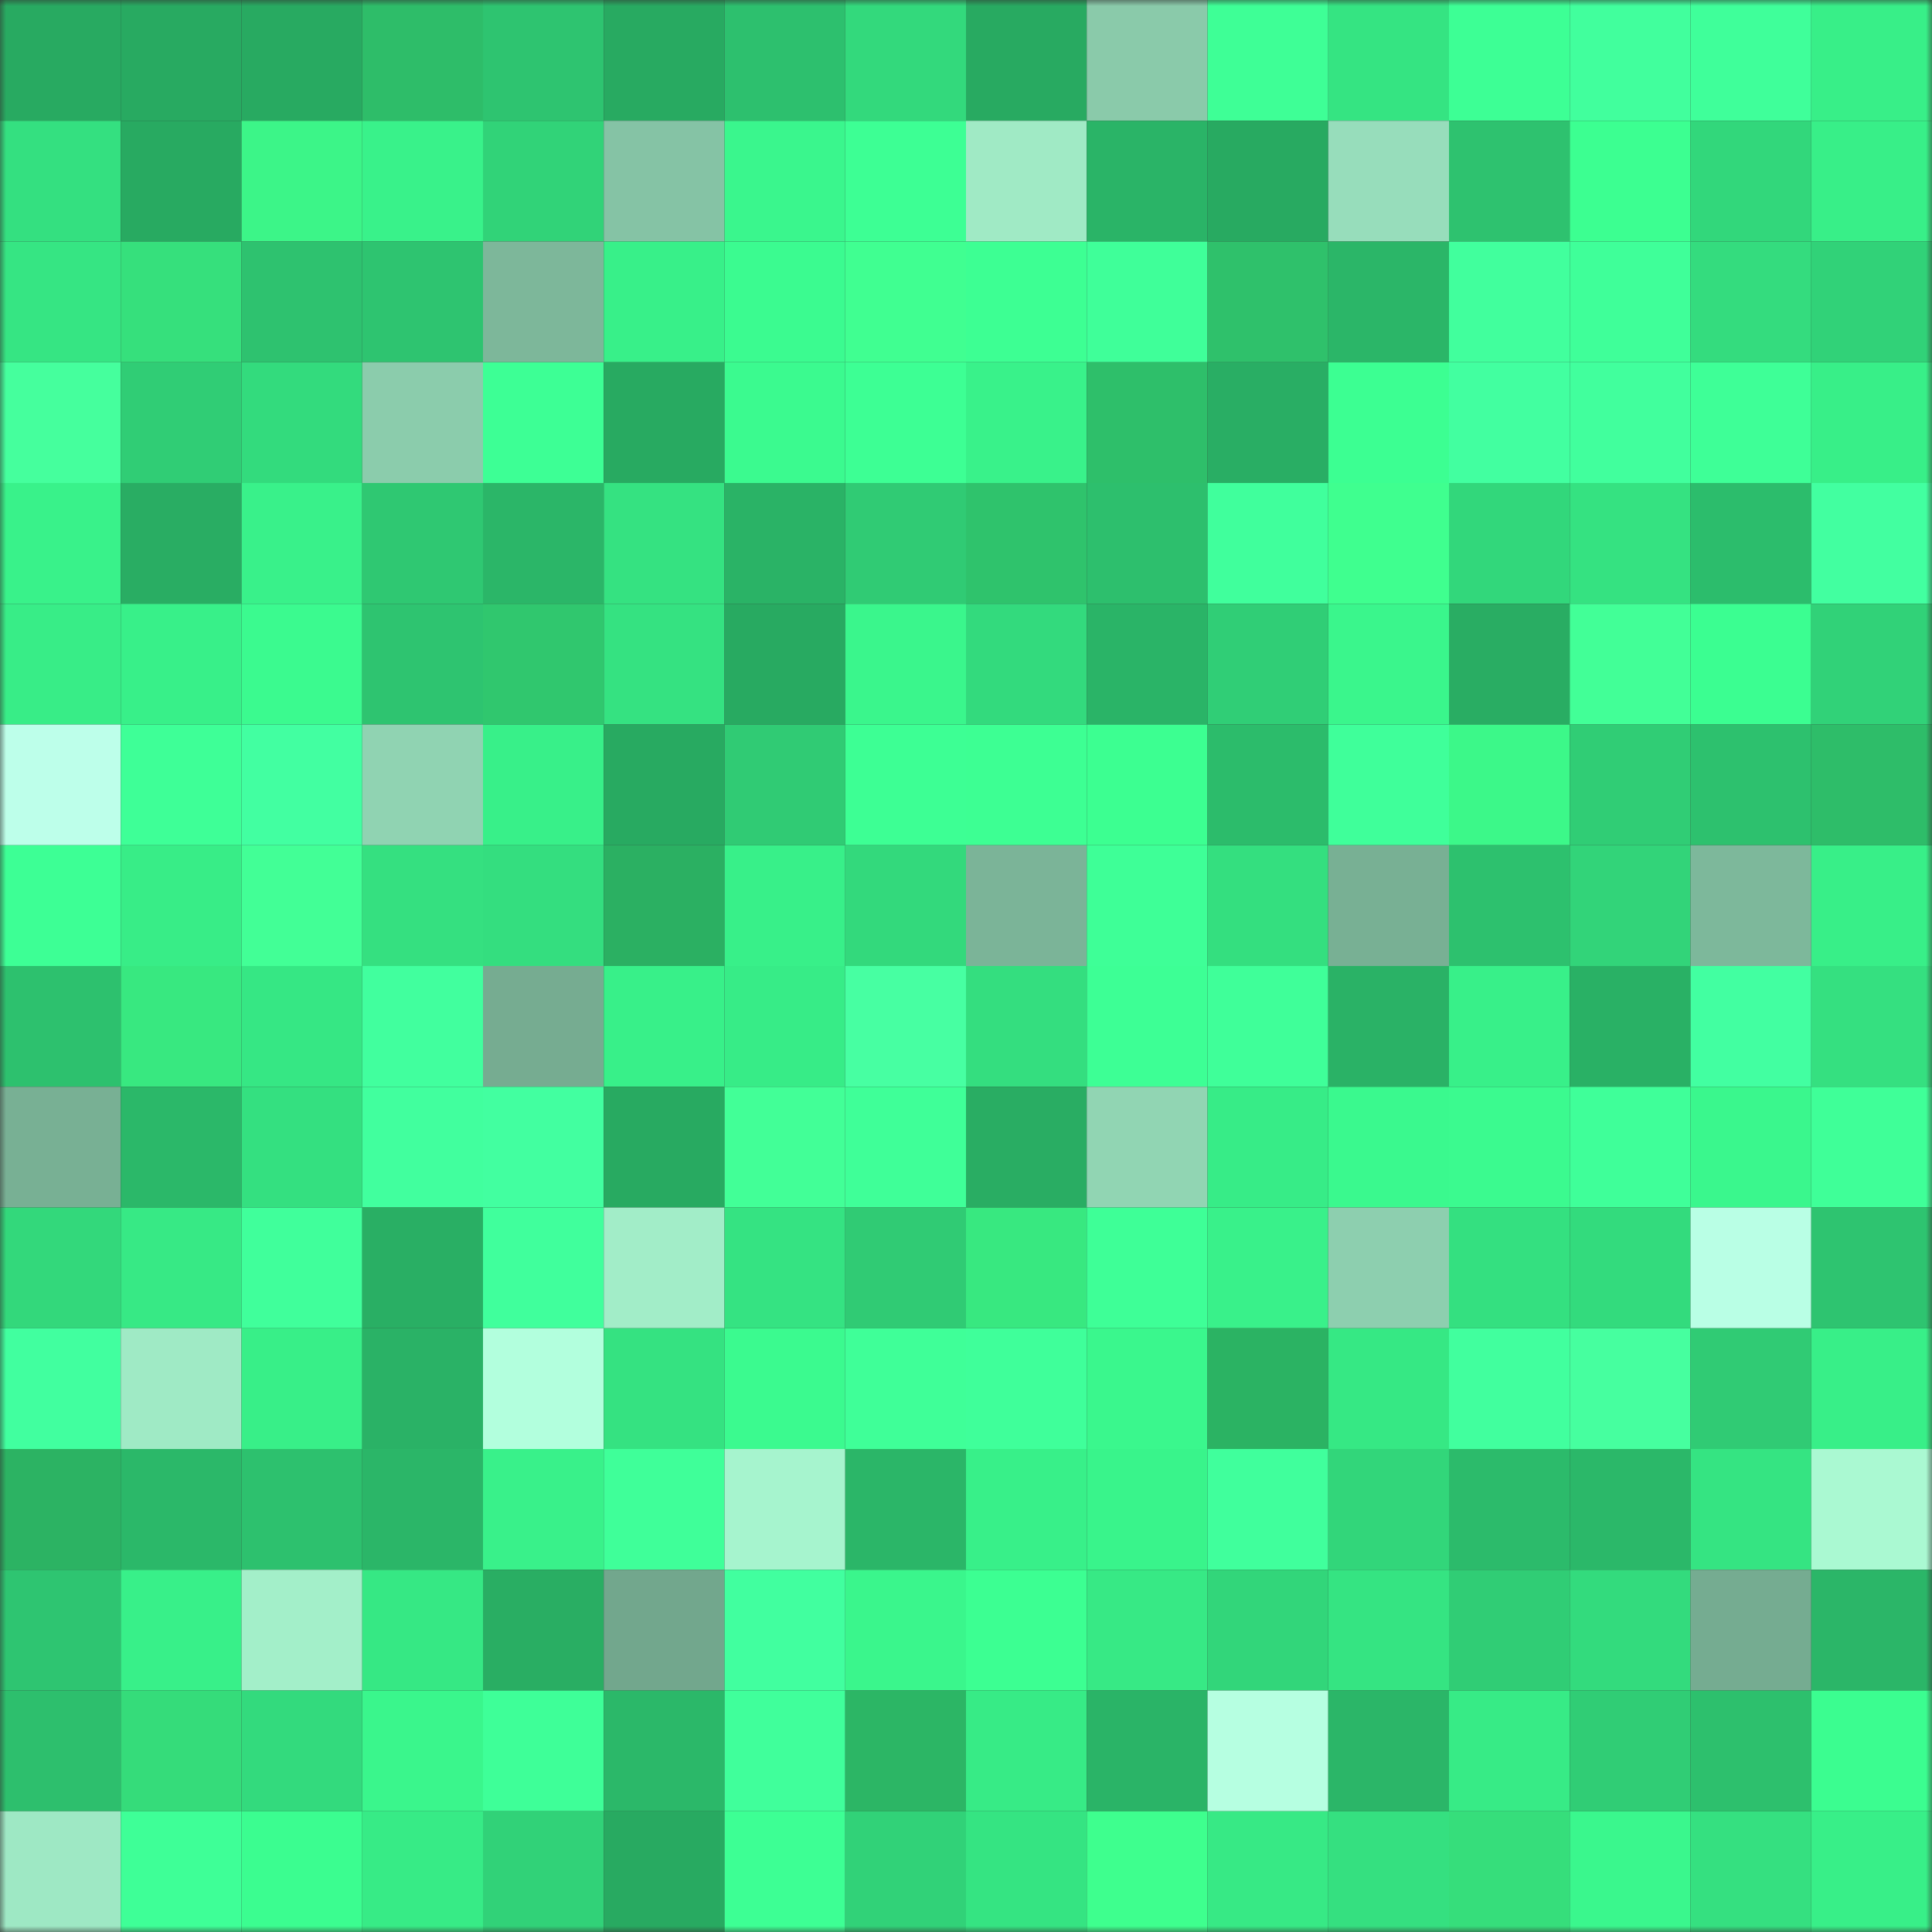 <svg viewBox="0 0 160 160" fill="none" role="img" xmlns="http://www.w3.org/2000/svg" width="240" height="240" name="lens%2Cdhanne.lens"><rect x="0" y="0" width="160" height="160" fill="#333333" stroke="none"/><mask id="411618294" mask-type="alpha" maskUnits="userSpaceOnUse" x="0" y="0" width="160" height="160"><rect width="160" height="160" fill="#FFFFFF"></rect></mask><g mask="url(#411618294)"><rect x="0" y="0" width="10" height="10" fill="#28aa61"></rect><rect x="10" y="0" width="10" height="10" fill="#28aa61"></rect><rect x="20" y="0" width="10" height="10" fill="#28aa61"></rect><rect x="30" y="0" width="10" height="10" fill="#2ebd69"></rect><rect x="40" y="0" width="10" height="10" fill="#2ec470"></rect><rect x="50" y="0" width="10" height="10" fill="#28aa61"></rect><rect x="60" y="0" width="10" height="10" fill="#2dc06e"></rect><rect x="70" y="0" width="10" height="10" fill="#33d97c"></rect><rect x="80" y="0" width="10" height="10" fill="#28aa61"></rect><rect x="90" y="0" width="10" height="10" fill="#8acaaa"></rect><rect x="100" y="0" width="10" height="10" fill="#3eff96"></rect><rect x="110" y="0" width="10" height="10" fill="#35e482"></rect><rect x="120" y="0" width="10" height="10" fill="#3dff95"></rect><rect x="130" y="0" width="10" height="10" fill="#41ff9d"></rect><rect x="140" y="0" width="10" height="10" fill="#3fff9a"></rect><rect x="150" y="0" width="10" height="10" fill="#38ef88"></rect><rect x="0" y="10" width="10" height="10" fill="#34e080"></rect><rect x="10" y="10" width="10" height="10" fill="#28aa61"></rect><rect x="20" y="10" width="10" height="10" fill="#3cf588"></rect><rect x="30" y="10" width="10" height="10" fill="#39f28a"></rect><rect x="40" y="10" width="10" height="10" fill="#31d378"></rect><rect x="50" y="10" width="10" height="10" fill="#85c3a5"></rect><rect x="60" y="10" width="10" height="10" fill="#3af68d"></rect><rect x="70" y="10" width="10" height="10" fill="#3dff94"></rect><rect x="80" y="10" width="10" height="10" fill="#a0eac5"></rect><rect x="90" y="10" width="10" height="10" fill="#2ab467"></rect><rect x="100" y="10" width="10" height="10" fill="#28aa61"></rect><rect x="110" y="10" width="10" height="10" fill="#97ddbb"></rect><rect x="120" y="10" width="10" height="10" fill="#2ec26f"></rect><rect x="130" y="10" width="10" height="10" fill="#3cff91"></rect><rect x="140" y="10" width="10" height="10" fill="#32d77b"></rect><rect x="150" y="10" width="10" height="10" fill="#38ef88"></rect><rect x="0" y="20" width="10" height="10" fill="#36e583"></rect><rect x="10" y="20" width="10" height="10" fill="#36e07c"></rect><rect x="20" y="20" width="10" height="10" fill="#2ec26f"></rect><rect x="30" y="20" width="10" height="10" fill="#2ec470"></rect><rect x="40" y="20" width="10" height="10" fill="#7db79a"></rect><rect x="50" y="20" width="10" height="10" fill="#38f089"></rect><rect x="60" y="20" width="10" height="10" fill="#3bfb90"></rect><rect x="70" y="20" width="10" height="10" fill="#40ff91"></rect><rect x="80" y="20" width="10" height="10" fill="#3dff93"></rect><rect x="90" y="20" width="10" height="10" fill="#3fff99"></rect><rect x="100" y="20" width="10" height="10" fill="#2fc16b"></rect><rect x="110" y="20" width="10" height="10" fill="#2bb668"></rect><rect x="120" y="20" width="10" height="10" fill="#41ff9d"></rect><rect x="130" y="20" width="10" height="10" fill="#3fff99"></rect><rect x="140" y="20" width="10" height="10" fill="#34dc7e"></rect><rect x="150" y="20" width="10" height="10" fill="#31d278"></rect><rect x="0" y="30" width="10" height="10" fill="#45ff9d"></rect><rect x="10" y="30" width="10" height="10" fill="#30cd75"></rect><rect x="20" y="30" width="10" height="10" fill="#33db7d"></rect><rect x="30" y="30" width="10" height="10" fill="#8bccac"></rect><rect x="40" y="30" width="10" height="10" fill="#3dff95"></rect><rect x="50" y="30" width="10" height="10" fill="#28aa61"></rect><rect x="60" y="30" width="10" height="10" fill="#3bfa8f"></rect><rect x="70" y="30" width="10" height="10" fill="#3dff94"></rect><rect x="80" y="30" width="10" height="10" fill="#39f28a"></rect><rect x="90" y="30" width="10" height="10" fill="#2ebf6a"></rect><rect x="100" y="30" width="10" height="10" fill="#29ae64"></rect><rect x="110" y="30" width="10" height="10" fill="#3cff92"></rect><rect x="120" y="30" width="10" height="10" fill="#42ffa0"></rect><rect x="130" y="30" width="10" height="10" fill="#41ff9d"></rect><rect x="140" y="30" width="10" height="10" fill="#3eff97"></rect><rect x="150" y="30" width="10" height="10" fill="#38ef88"></rect><rect x="0" y="40" width="10" height="10" fill="#39f28a"></rect><rect x="10" y="40" width="10" height="10" fill="#29ad63"></rect><rect x="20" y="40" width="10" height="10" fill="#39f18a"></rect><rect x="30" y="40" width="10" height="10" fill="#2fc872"></rect><rect x="40" y="40" width="10" height="10" fill="#2bb668"></rect><rect x="50" y="40" width="10" height="10" fill="#35e281"></rect><rect x="60" y="40" width="10" height="10" fill="#2ab366"></rect><rect x="70" y="40" width="10" height="10" fill="#30cb74"></rect><rect x="80" y="40" width="10" height="10" fill="#2fc36c"></rect><rect x="90" y="40" width="10" height="10" fill="#2dbf6d"></rect><rect x="100" y="40" width="10" height="10" fill="#40ff9c"></rect><rect x="110" y="40" width="10" height="10" fill="#3fff8f"></rect><rect x="120" y="40" width="10" height="10" fill="#32d77b"></rect><rect x="130" y="40" width="10" height="10" fill="#35e281"></rect><rect x="140" y="40" width="10" height="10" fill="#2cbd6c"></rect><rect x="150" y="40" width="10" height="10" fill="#42ffa0"></rect><rect x="0" y="50" width="10" height="10" fill="#38ed87"></rect><rect x="10" y="50" width="10" height="10" fill="#38f089"></rect><rect x="20" y="50" width="10" height="10" fill="#3bfa8f"></rect><rect x="30" y="50" width="10" height="10" fill="#2ec470"></rect><rect x="40" y="50" width="10" height="10" fill="#30c76e"></rect><rect x="50" y="50" width="10" height="10" fill="#35e281"></rect><rect x="60" y="50" width="10" height="10" fill="#28aa61"></rect><rect x="70" y="50" width="10" height="10" fill="#3af68c"></rect><rect x="80" y="50" width="10" height="10" fill="#33da7d"></rect><rect x="90" y="50" width="10" height="10" fill="#2ab467"></rect><rect x="100" y="50" width="10" height="10" fill="#30ce76"></rect><rect x="110" y="50" width="10" height="10" fill="#3af68c"></rect><rect x="120" y="50" width="10" height="10" fill="#29ad63"></rect><rect x="130" y="50" width="10" height="10" fill="#42ff97"></rect><rect x="140" y="50" width="10" height="10" fill="#3bfe91"></rect><rect x="150" y="50" width="10" height="10" fill="#31d278"></rect><rect x="0" y="60" width="10" height="10" fill="#bdffea"></rect><rect x="10" y="60" width="10" height="10" fill="#3eff97"></rect><rect x="20" y="60" width="10" height="10" fill="#42ffa1"></rect><rect x="30" y="60" width="10" height="10" fill="#90d3b2"></rect><rect x="40" y="60" width="10" height="10" fill="#38f089"></rect><rect x="50" y="60" width="10" height="10" fill="#28aa61"></rect><rect x="60" y="60" width="10" height="10" fill="#30cb74"></rect><rect x="70" y="60" width="10" height="10" fill="#3dff94"></rect><rect x="80" y="60" width="10" height="10" fill="#3dff93"></rect><rect x="90" y="60" width="10" height="10" fill="#3cff91"></rect><rect x="100" y="60" width="10" height="10" fill="#2cbc6b"></rect><rect x="110" y="60" width="10" height="10" fill="#3fff9a"></rect><rect x="120" y="60" width="10" height="10" fill="#3cf889"></rect><rect x="130" y="60" width="10" height="10" fill="#30cd75"></rect><rect x="140" y="60" width="10" height="10" fill="#2dc16e"></rect><rect x="150" y="60" width="10" height="10" fill="#2ebd69"></rect><rect x="0" y="70" width="10" height="10" fill="#3dff95"></rect><rect x="10" y="70" width="10" height="10" fill="#38ed87"></rect><rect x="20" y="70" width="10" height="10" fill="#42ff96"></rect><rect x="30" y="70" width="10" height="10" fill="#35e080"></rect><rect x="40" y="70" width="10" height="10" fill="#34de7f"></rect><rect x="50" y="70" width="10" height="10" fill="#2bb062"></rect><rect x="60" y="70" width="10" height="10" fill="#38f089"></rect><rect x="70" y="70" width="10" height="10" fill="#33d97c"></rect><rect x="80" y="70" width="10" height="10" fill="#7bb498"></rect><rect x="90" y="70" width="10" height="10" fill="#3eff97"></rect><rect x="100" y="70" width="10" height="10" fill="#34df7f"></rect><rect x="110" y="70" width="10" height="10" fill="#78b094"></rect><rect x="120" y="70" width="10" height="10" fill="#2dc16e"></rect><rect x="130" y="70" width="10" height="10" fill="#32d479"></rect><rect x="140" y="70" width="10" height="10" fill="#7db89b"></rect><rect x="150" y="70" width="10" height="10" fill="#38ef88"></rect><rect x="0" y="80" width="10" height="10" fill="#2dc16e"></rect><rect x="10" y="80" width="10" height="10" fill="#38e880"></rect><rect x="20" y="80" width="10" height="10" fill="#36e784"></rect><rect x="30" y="80" width="10" height="10" fill="#41ff9e"></rect><rect x="40" y="80" width="10" height="10" fill="#76ac91"></rect><rect x="50" y="80" width="10" height="10" fill="#38f089"></rect><rect x="60" y="80" width="10" height="10" fill="#37ec87"></rect><rect x="70" y="80" width="10" height="10" fill="#47ffa2"></rect><rect x="80" y="80" width="10" height="10" fill="#34de7f"></rect><rect x="90" y="80" width="10" height="10" fill="#3dff95"></rect><rect x="100" y="80" width="10" height="10" fill="#3fff99"></rect><rect x="110" y="80" width="10" height="10" fill="#2ab266"></rect><rect x="120" y="80" width="10" height="10" fill="#38f089"></rect><rect x="130" y="80" width="10" height="10" fill="#29b165"></rect><rect x="140" y="80" width="10" height="10" fill="#42ffa1"></rect><rect x="150" y="80" width="10" height="10" fill="#35e080"></rect><rect x="0" y="90" width="10" height="10" fill="#78b094"></rect><rect x="10" y="90" width="10" height="10" fill="#2bb869"></rect><rect x="20" y="90" width="10" height="10" fill="#34e080"></rect><rect x="30" y="90" width="10" height="10" fill="#41ff9e"></rect><rect x="40" y="90" width="10" height="10" fill="#42ffa0"></rect><rect x="50" y="90" width="10" height="10" fill="#28aa61"></rect><rect x="60" y="90" width="10" height="10" fill="#42ff97"></rect><rect x="70" y="90" width="10" height="10" fill="#3fff98"></rect><rect x="80" y="90" width="10" height="10" fill="#29ad63"></rect><rect x="90" y="90" width="10" height="10" fill="#91d5b3"></rect><rect x="100" y="90" width="10" height="10" fill="#37ec87"></rect><rect x="110" y="90" width="10" height="10" fill="#3af98e"></rect><rect x="120" y="90" width="10" height="10" fill="#3bfa8f"></rect><rect x="130" y="90" width="10" height="10" fill="#3fff99"></rect><rect x="140" y="90" width="10" height="10" fill="#3af78d"></rect><rect x="150" y="90" width="10" height="10" fill="#3fff98"></rect><rect x="0" y="100" width="10" height="10" fill="#33d87b"></rect><rect x="10" y="100" width="10" height="10" fill="#37e985"></rect><rect x="20" y="100" width="10" height="10" fill="#40ff9b"></rect><rect x="30" y="100" width="10" height="10" fill="#29af64"></rect><rect x="40" y="100" width="10" height="10" fill="#40ff9c"></rect><rect x="50" y="100" width="10" height="10" fill="#a2edc8"></rect><rect x="60" y="100" width="10" height="10" fill="#35e382"></rect><rect x="70" y="100" width="10" height="10" fill="#30cb74"></rect><rect x="80" y="100" width="10" height="10" fill="#38e880"></rect><rect x="90" y="100" width="10" height="10" fill="#3eff97"></rect><rect x="100" y="100" width="10" height="10" fill="#39f18a"></rect><rect x="110" y="100" width="10" height="10" fill="#8dcfaf"></rect><rect x="120" y="100" width="10" height="10" fill="#34e080"></rect><rect x="130" y="100" width="10" height="10" fill="#33db7d"></rect><rect x="140" y="100" width="10" height="10" fill="#b9ffe5"></rect><rect x="150" y="100" width="10" height="10" fill="#2ec470"></rect><rect x="0" y="110" width="10" height="10" fill="#41ff9f"></rect><rect x="10" y="110" width="10" height="10" fill="#9feac5"></rect><rect x="20" y="110" width="10" height="10" fill="#38ef88"></rect><rect x="30" y="110" width="10" height="10" fill="#2ab266"></rect><rect x="40" y="110" width="10" height="10" fill="#b2ffdd"></rect><rect x="50" y="110" width="10" height="10" fill="#35e281"></rect><rect x="60" y="110" width="10" height="10" fill="#3bfa8f"></rect><rect x="70" y="110" width="10" height="10" fill="#3fff98"></rect><rect x="80" y="110" width="10" height="10" fill="#3fff9a"></rect><rect x="90" y="110" width="10" height="10" fill="#3af78d"></rect><rect x="100" y="110" width="10" height="10" fill="#2bb363"></rect><rect x="110" y="110" width="10" height="10" fill="#36e884"></rect><rect x="120" y="110" width="10" height="10" fill="#41ff9e"></rect><rect x="130" y="110" width="10" height="10" fill="#46ff9f"></rect><rect x="140" y="110" width="10" height="10" fill="#30cb74"></rect><rect x="150" y="110" width="10" height="10" fill="#38ef88"></rect><rect x="0" y="120" width="10" height="10" fill="#2cb363"></rect><rect x="10" y="120" width="10" height="10" fill="#2bb869"></rect><rect x="20" y="120" width="10" height="10" fill="#2dc16e"></rect><rect x="30" y="120" width="10" height="10" fill="#2bb668"></rect><rect x="40" y="120" width="10" height="10" fill="#39f18a"></rect><rect x="50" y="120" width="10" height="10" fill="#3fff99"></rect><rect x="60" y="120" width="10" height="10" fill="#a6f4ce"></rect><rect x="70" y="120" width="10" height="10" fill="#2bb668"></rect><rect x="80" y="120" width="10" height="10" fill="#38f089"></rect><rect x="90" y="120" width="10" height="10" fill="#39f48b"></rect><rect x="100" y="120" width="10" height="10" fill="#40ff9c"></rect><rect x="110" y="120" width="10" height="10" fill="#32d67a"></rect><rect x="120" y="120" width="10" height="10" fill="#2cbb6b"></rect><rect x="130" y="120" width="10" height="10" fill="#2bb869"></rect><rect x="140" y="120" width="10" height="10" fill="#35e482"></rect><rect x="150" y="120" width="10" height="10" fill="#aaf9d2"></rect><rect x="0" y="130" width="10" height="10" fill="#2ec571"></rect><rect x="10" y="130" width="10" height="10" fill="#38f089"></rect><rect x="20" y="130" width="10" height="10" fill="#a3efc9"></rect><rect x="30" y="130" width="10" height="10" fill="#36e884"></rect><rect x="40" y="130" width="10" height="10" fill="#29ae63"></rect><rect x="50" y="130" width="10" height="10" fill="#72a78d"></rect><rect x="60" y="130" width="10" height="10" fill="#41ff9f"></rect><rect x="70" y="130" width="10" height="10" fill="#3af68c"></rect><rect x="80" y="130" width="10" height="10" fill="#3cff92"></rect><rect x="90" y="130" width="10" height="10" fill="#37e985"></rect><rect x="100" y="130" width="10" height="10" fill="#32d67a"></rect><rect x="110" y="130" width="10" height="10" fill="#35e482"></rect><rect x="120" y="130" width="10" height="10" fill="#30cd75"></rect><rect x="130" y="130" width="10" height="10" fill="#33db7d"></rect><rect x="140" y="130" width="10" height="10" fill="#75ac91"></rect><rect x="150" y="130" width="10" height="10" fill="#2bb668"></rect><rect x="0" y="140" width="10" height="10" fill="#2dbf6d"></rect><rect x="10" y="140" width="10" height="10" fill="#35dc7a"></rect><rect x="20" y="140" width="10" height="10" fill="#33da7d"></rect><rect x="30" y="140" width="10" height="10" fill="#3af68c"></rect><rect x="40" y="140" width="10" height="10" fill="#3eff98"></rect><rect x="50" y="140" width="10" height="10" fill="#2bb869"></rect><rect x="60" y="140" width="10" height="10" fill="#40ff9b"></rect><rect x="70" y="140" width="10" height="10" fill="#2cb665"></rect><rect x="80" y="140" width="10" height="10" fill="#37eb86"></rect><rect x="90" y="140" width="10" height="10" fill="#2ab467"></rect><rect x="100" y="140" width="10" height="10" fill="#b6ffe1"></rect><rect x="110" y="140" width="10" height="10" fill="#2bb668"></rect><rect x="120" y="140" width="10" height="10" fill="#37eb86"></rect><rect x="130" y="140" width="10" height="10" fill="#30cd75"></rect><rect x="140" y="140" width="10" height="10" fill="#2dc06d"></rect><rect x="150" y="140" width="10" height="10" fill="#3bfd90"></rect><rect x="0" y="150" width="10" height="10" fill="#9ee8c4"></rect><rect x="10" y="150" width="10" height="10" fill="#3eff97"></rect><rect x="20" y="150" width="10" height="10" fill="#3bfd90"></rect><rect x="30" y="150" width="10" height="10" fill="#37eb86"></rect><rect x="40" y="150" width="10" height="10" fill="#31d278"></rect><rect x="50" y="150" width="10" height="10" fill="#28aa61"></rect><rect x="60" y="150" width="10" height="10" fill="#3dff94"></rect><rect x="70" y="150" width="10" height="10" fill="#31d278"></rect><rect x="80" y="150" width="10" height="10" fill="#35e482"></rect><rect x="90" y="150" width="10" height="10" fill="#3eff8e"></rect><rect x="100" y="150" width="10" height="10" fill="#37e985"></rect><rect x="110" y="150" width="10" height="10" fill="#35e080"></rect><rect x="120" y="150" width="10" height="10" fill="#36de7b"></rect><rect x="130" y="150" width="10" height="10" fill="#3af78d"></rect><rect x="140" y="150" width="10" height="10" fill="#35e080"></rect><rect x="150" y="150" width="10" height="10" fill="#38ef88"></rect></g></svg>